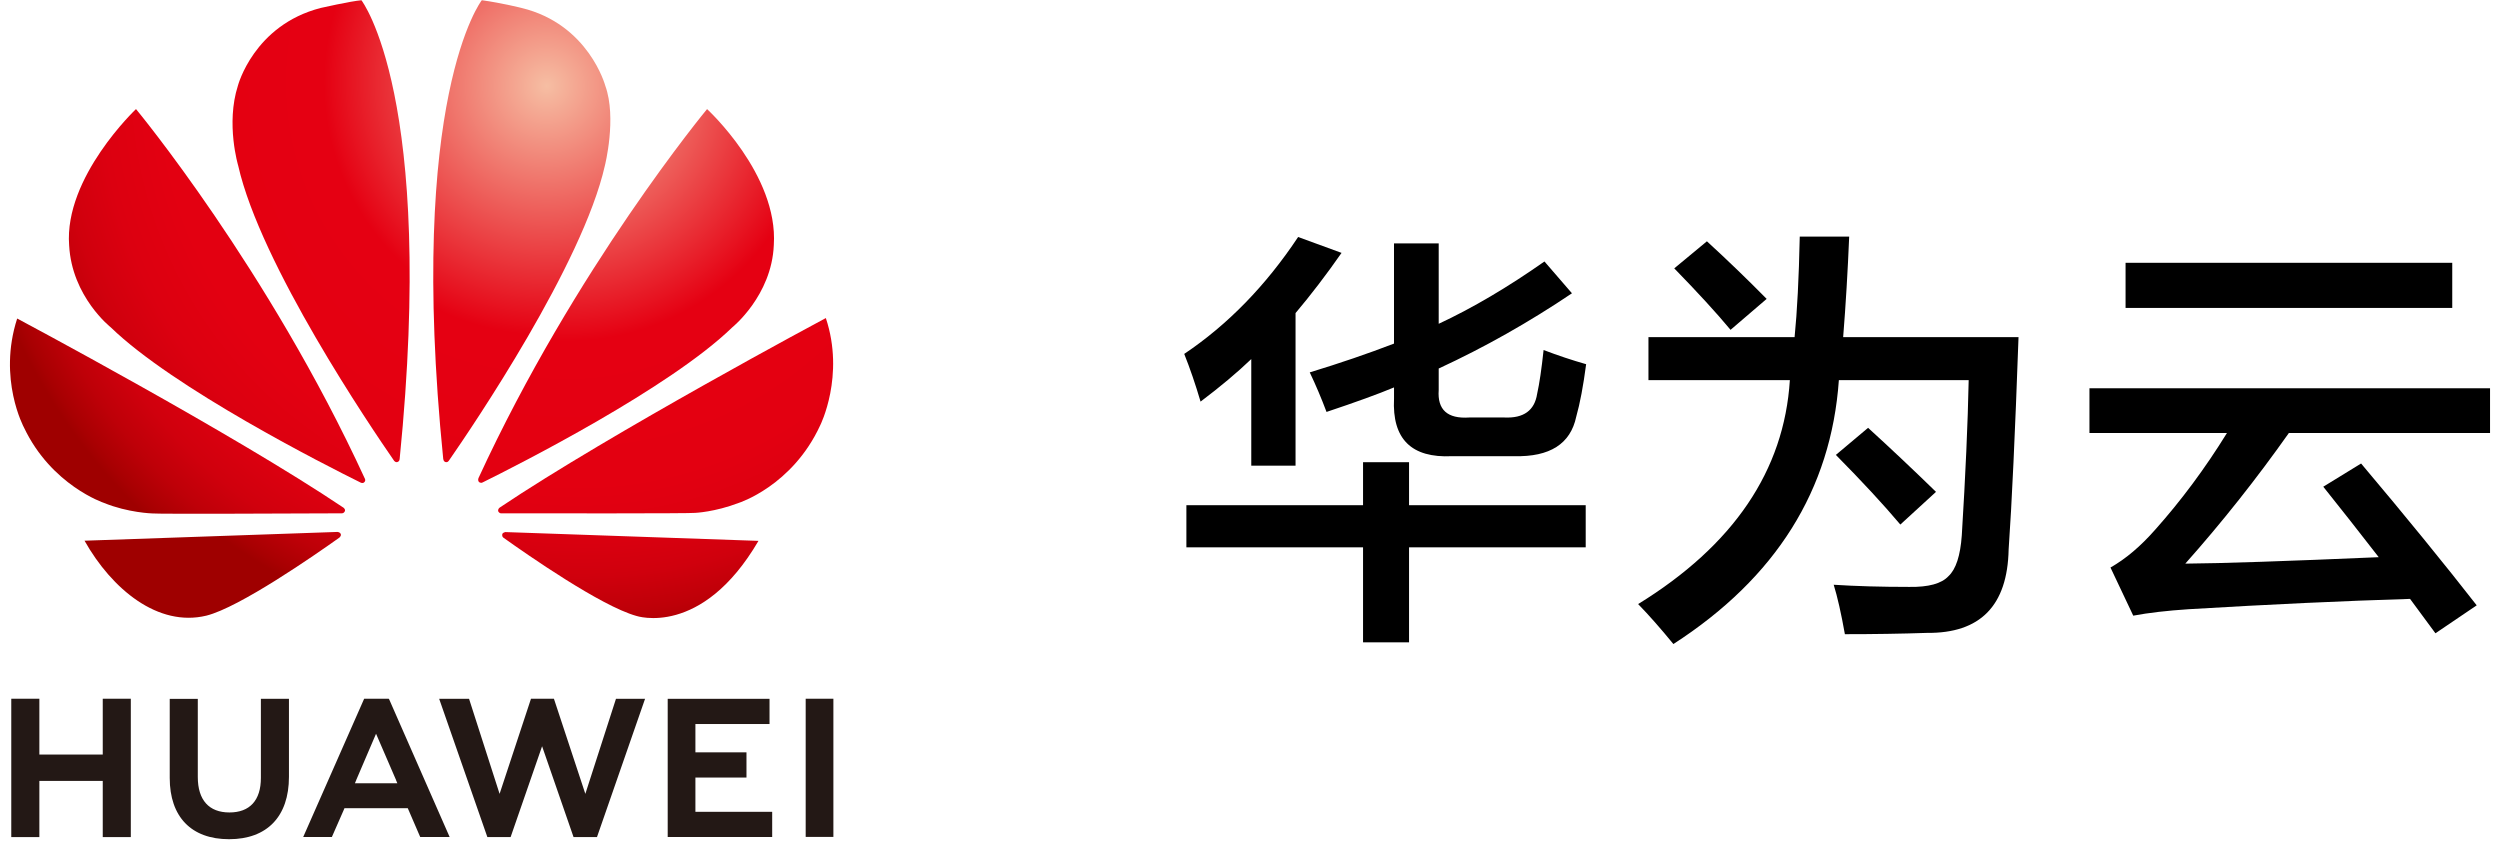 <?xml version="1.0" encoding="iso-8859-1"?>
<!-- Generator: Adobe Illustrator 21.0.0, SVG Export Plug-In . SVG Version: 6.00 Build 0)  -->
<svg version="1.1" id="&#x56FE;&#x5C42;_1" xmlns="http://www.w3.org/2000/svg" xmlns:xlink="http://www.w3.org/1999/xlink" x="0px"
	 y="0px" viewBox="0 0 110 37" style="enable-background:new 0 0 110 37;" xml:space="preserve">
<g>
	<g>
		<g>
			<polygon style="fill:#231815;" points="4.521,33.2 1.732,33.2 1.732,30.744 0.496,30.744 0.496,36.832 1.732,36.832 1.732,34.36 
				4.521,34.36 4.521,36.832 5.756,36.832 5.756,30.744 4.521,30.744 			"/>
			<path style="fill:#231815;" d="M11.479,34.229c0,0.99-0.492,1.519-1.384,1.519c-0.898,0-1.392-0.543-1.392-1.56v-3.439H7.468
				v3.481c0,1.712,0.951,2.695,2.611,2.695c1.675,0,2.635-1,2.635-2.745v-3.434h-1.235V34.229z"/>
			<polygon style="fill:#231815;" points="25.755,34.93 24.372,30.743 23.364,30.743 21.982,34.93 20.638,30.747 19.323,30.747 
				21.444,36.832 22.467,36.832 23.852,32.835 25.236,36.832 26.267,36.832 28.383,30.747 27.103,30.747 			"/>
			<polygon style="fill:#231815;" points="30.598,34.212 32.845,34.212 32.845,33.103 30.598,33.103 30.598,31.857 33.859,31.857 
				33.859,30.748 29.379,30.748 29.379,36.828 33.976,36.828 33.976,35.72 30.598,35.72 			"/>
			<rect x="35.45" y="30.744" style="fill:#231815;" width="1.219" height="6.08"/>
			<path style="fill:#231815;" d="M17.942,35.561l0.547,1.267h1.295l-2.657-6.049l-0.024-0.035h-1.08l-2.682,6.084h1.261
				l0.517-1.178l0.037-0.089H17.942z M16.546,32.285l0.881,2.038h-0.003l0.059,0.141h-1.867l0.059-0.141h-0.002L16.546,32.285z"/>
			<g>
				<g>
					<defs>
						<path id="SVGID_1_" d="M3.042,10.793c0.12,2.269,1.835,3.613,1.835,3.613c2.762,2.68,9.45,6.066,11.004,6.834
							c0.022,0.008,0.102,0.034,0.149-0.026c0,0,0.065-0.05,0.031-0.135h0.001C11.806,11.82,5.984,4.799,5.984,4.799
							S2.816,7.793,3.042,10.793"/>
					</defs>
					<clipPath id="SVGID_2_">
						<use xlink:href="#SVGID_1_"  style="overflow:visible;"/>
					</clipPath>
					
						<radialGradient id="SVGID_3_" cx="-1945.107" cy="631.53" r="0.089" gradientTransform="matrix(293.264 0 0 -292.083 570453.375 184462.234)" gradientUnits="userSpaceOnUse">
						<stop  offset="0" style="stop-color:#F6BEA3"/>
						<stop  offset="0.053" style="stop-color:#F4A691"/>
						<stop  offset="0.427" style="stop-color:#E50012"/>
						<stop  offset="0.686" style="stop-color:#E30011"/>
						<stop  offset="0.79" style="stop-color:#DC0010"/>
						<stop  offset="0.866" style="stop-color:#D0000D"/>
						<stop  offset="0.929" style="stop-color:#BE0008"/>
						<stop  offset="0.983" style="stop-color:#A80002"/>
						<stop  offset="1" style="stop-color:#9F0000"/>
					</radialGradient>
					<rect x="2.816" y="4.799" style="clip-path:url(#SVGID_2_);fill:url(#SVGID_3_);" width="13.279" height="16.475"/>
				</g>
				<g>
					<defs>
						<path id="SVGID_4_" d="M3.719,23.791c1.208,2.144,3.241,3.81,5.359,3.298c1.462-0.363,4.773-2.664,5.866-3.442l-0.003-0.002
							c0.084-0.076,0.054-0.138,0.054-0.138c-0.027-0.099-0.143-0.099-0.143-0.099v-0.003L3.719,23.791z"/>
					</defs>
					<clipPath id="SVGID_5_">
						<use xlink:href="#SVGID_4_"  style="overflow:visible;"/>
					</clipPath>
					
						<radialGradient id="SVGID_6_" cx="-1945.106" cy="631.53" r="0.089" gradientTransform="matrix(293.281 0 0 -292.1 570486.375 184472.969)" gradientUnits="userSpaceOnUse">
						<stop  offset="0" style="stop-color:#F6BEA3"/>
						<stop  offset="0.053" style="stop-color:#F4A691"/>
						<stop  offset="0.427" style="stop-color:#E50012"/>
						<stop  offset="0.686" style="stop-color:#E30011"/>
						<stop  offset="0.79" style="stop-color:#DC0010"/>
						<stop  offset="0.866" style="stop-color:#D0000D"/>
						<stop  offset="0.929" style="stop-color:#BE0008"/>
						<stop  offset="0.983" style="stop-color:#A80002"/>
						<stop  offset="1" style="stop-color:#9F0000"/>
					</radialGradient>
					<rect x="3.719" y="23.405" style="clip-path:url(#SVGID_5_);fill:url(#SVGID_6_);" width="11.307" height="4.196"/>
				</g>
				<g>
					<defs>
						<path id="SVGID_7_" d="M1.056,18.813c1.207,2.543,3.514,3.313,3.514,3.313c1.065,0.436,2.13,0.465,2.13,0.465
							c0.167,0.031,6.622,0.003,8.351-0.005c0.073-0.001,0.114-0.075,0.114-0.075c0.054-0.087-0.042-0.165-0.042-0.165l0.001-0.001
							c-4.89-3.286-14.368-8.33-14.368-8.33C-0.106,16.673,1.056,18.813,1.056,18.813"/>
					</defs>
					<clipPath id="SVGID_8_">
						<use xlink:href="#SVGID_7_"  style="overflow:visible;"/>
					</clipPath>
					
						<radialGradient id="SVGID_9_" cx="-1945.107" cy="631.53" r="0.089" gradientTransform="matrix(293.242 0 0 -292.06 570409.938 184448.172)" gradientUnits="userSpaceOnUse">
						<stop  offset="0" style="stop-color:#F6BEA3"/>
						<stop  offset="0.053" style="stop-color:#F4A691"/>
						<stop  offset="0.427" style="stop-color:#E50012"/>
						<stop  offset="0.686" style="stop-color:#E30011"/>
						<stop  offset="0.79" style="stop-color:#DC0010"/>
						<stop  offset="0.866" style="stop-color:#D0000D"/>
						<stop  offset="0.929" style="stop-color:#BE0008"/>
						<stop  offset="0.983" style="stop-color:#A80002"/>
						<stop  offset="1" style="stop-color:#9F0000"/>
					</radialGradient>
					<rect x="-0.106" y="14.016" style="clip-path:url(#SVGID_8_);fill:url(#SVGID_9_);" width="15.324" height="8.606"/>
				</g>
				<g>
					<defs>
						<path id="SVGID_10_" d="M14.111,0.35c-2.948,0.759-3.644,3.423-3.644,3.423C9.929,5.45,10.481,7.29,10.481,7.29
							c0.984,4.348,5.826,11.493,6.866,12.994c0.074,0.074,0.132,0.047,0.132,0.047c0.112-0.031,0.104-0.139,0.104-0.139
							l0.002,0.001C19.186,4.24,15.903,0.011,15.903,0.011C15.419,0.053,14.111,0.35,14.111,0.35"/>
					</defs>
					<clipPath id="SVGID_11_">
						<use xlink:href="#SVGID_10_"  style="overflow:visible;"/>
					</clipPath>
					
						<radialGradient id="SVGID_12_" cx="-1945.003" cy="631.531" r="0.089" gradientTransform="matrix(293.248 0 0 -292.067 570392.188 184452.547)" gradientUnits="userSpaceOnUse">
						<stop  offset="0" style="stop-color:#F6BEA3"/>
						<stop  offset="0.053" style="stop-color:#F4A691"/>
						<stop  offset="0.427" style="stop-color:#E50012"/>
						<stop  offset="0.686" style="stop-color:#E30011"/>
						<stop  offset="0.79" style="stop-color:#DC0010"/>
						<stop  offset="0.866" style="stop-color:#D0000D"/>
						<stop  offset="0.929" style="stop-color:#BE0008"/>
						<stop  offset="0.983" style="stop-color:#A80002"/>
						<stop  offset="1" style="stop-color:#9F0000"/>
					</radialGradient>
					<rect x="9.929" y="0.011" style="clip-path:url(#SVGID_11_);fill:url(#SVGID_12_);" width="9.258" height="20.346"/>
				</g>
				<g>
					<defs>
						<path id="SVGID_13_" d="M19.503,20.204h0.002c0.012,0.1,0.085,0.122,0.085,0.122c0.108,0.042,0.162-0.062,0.162-0.062
							l0.001,0.001c1.068-1.539,5.882-8.645,6.861-12.976c0,0,0.531-2.097,0.018-3.517c0,0-0.728-2.705-3.68-3.421
							c0,0-0.851-0.215-1.753-0.342C21.198,0.011,17.899,4.242,19.503,20.204"/>
					</defs>
					<clipPath id="SVGID_14_">
						<use xlink:href="#SVGID_13_"  style="overflow:visible;"/>
					</clipPath>
					
						<radialGradient id="SVGID_15_" cx="-1945.111" cy="631.532" r="0.089" gradientTransform="matrix(293.577 0 0 -292.394 571062.375 184659.469)" gradientUnits="userSpaceOnUse">
						<stop  offset="0" style="stop-color:#F6BEA3"/>
						<stop  offset="0.053" style="stop-color:#F4A691"/>
						<stop  offset="0.427" style="stop-color:#E50012"/>
						<stop  offset="0.686" style="stop-color:#E30011"/>
						<stop  offset="0.79" style="stop-color:#DC0010"/>
						<stop  offset="0.866" style="stop-color:#D0000D"/>
						<stop  offset="0.929" style="stop-color:#BE0008"/>
						<stop  offset="0.983" style="stop-color:#A80002"/>
						<stop  offset="1" style="stop-color:#9F0000"/>
					</radialGradient>
					<rect x="17.899" y="0.011" style="clip-path:url(#SVGID_14_);fill:url(#SVGID_15_);" width="9.245" height="20.357"/>
				</g>
				<g>
					<defs>
						<path id="SVGID_16_" d="M22.225,23.415c0,0-0.098,0.013-0.125,0.086c0,0-0.023,0.099,0.043,0.149l-0.002,0.001
							c1.066,0.761,4.297,3.011,5.854,3.448c0,0,2.878,0.977,5.378-3.301l-11.147-0.387L22.225,23.415z"/>
					</defs>
					<clipPath id="SVGID_17_">
						<use xlink:href="#SVGID_16_"  style="overflow:visible;"/>
					</clipPath>
					
						<radialGradient id="SVGID_18_" cx="-1945.112" cy="631.532" r="0.089" gradientTransform="matrix(293.55 0 0 -292.368 571011.625 184642.922)" gradientUnits="userSpaceOnUse">
						<stop  offset="0" style="stop-color:#F6BEA3"/>
						<stop  offset="0.053" style="stop-color:#F4A691"/>
						<stop  offset="0.427" style="stop-color:#E50012"/>
						<stop  offset="0.686" style="stop-color:#E30011"/>
						<stop  offset="0.79" style="stop-color:#DC0010"/>
						<stop  offset="0.866" style="stop-color:#D0000D"/>
						<stop  offset="0.929" style="stop-color:#BE0008"/>
						<stop  offset="0.983" style="stop-color:#A80002"/>
						<stop  offset="1" style="stop-color:#9F0000"/>
					</radialGradient>
					<rect x="22.077" y="23.412" style="clip-path:url(#SVGID_17_);fill:url(#SVGID_18_);" width="11.296" height="4.664"/>
				</g>
				<g>
					<defs>
						<path id="SVGID_19_" d="M21.98,22.338l0.001,0.002c0,0-0.088,0.058-0.058,0.162c0,0,0.046,0.083,0.115,0.083v0.001
							c1.751,0.002,8.384,0.011,8.551-0.02c0,0,0.857-0.034,1.917-0.439c0,0,2.358-0.747,3.584-3.415c0,0,1.093-2.176,0.247-4.718
							C36.336,13.993,26.873,19.052,21.98,22.338"/>
					</defs>
					<clipPath id="SVGID_20_">
						<use xlink:href="#SVGID_19_"  style="overflow:visible;"/>
					</clipPath>
					
						<radialGradient id="SVGID_21_" cx="-1945.112" cy="631.532" r="0.089" gradientTransform="matrix(293.541 0 0 -292.359 570993.875 184637.172)" gradientUnits="userSpaceOnUse">
						<stop  offset="0" style="stop-color:#F6BEA3"/>
						<stop  offset="0.053" style="stop-color:#F4A691"/>
						<stop  offset="0.427" style="stop-color:#E50012"/>
						<stop  offset="0.686" style="stop-color:#E30011"/>
						<stop  offset="0.79" style="stop-color:#DC0010"/>
						<stop  offset="0.866" style="stop-color:#D0000D"/>
						<stop  offset="0.929" style="stop-color:#BE0008"/>
						<stop  offset="0.983" style="stop-color:#A80002"/>
						<stop  offset="1" style="stop-color:#9F0000"/>
					</radialGradient>
					<rect x="21.893" y="13.993" style="clip-path:url(#SVGID_20_);fill:url(#SVGID_21_);" width="15.29" height="8.603"/>
				</g>
				<g>
					<defs>
						<path id="SVGID_22_" d="M21.052,21.039l0.002-0.001c0,0-0.05,0.107,0.031,0.177c0,0,0.077,0.057,0.15,0.011v0.001
							c1.595-0.789,8.232-4.152,10.981-6.82c0,0,1.74-1.393,1.832-3.628c0.2-3.105-2.937-5.979-2.937-5.979
							S25.306,11.798,21.052,21.039"/>
					</defs>
					<clipPath id="SVGID_23_">
						<use xlink:href="#SVGID_22_"  style="overflow:visible;"/>
					</clipPath>
					
						<radialGradient id="SVGID_24_" cx="-1945.112" cy="631.533" r="0.089" gradientTransform="matrix(293.552 0 0 -292.369 571014.875 184644.219)" gradientUnits="userSpaceOnUse">
						<stop  offset="0" style="stop-color:#F6BEA3"/>
						<stop  offset="0.053" style="stop-color:#F4A691"/>
						<stop  offset="0.427" style="stop-color:#E50012"/>
						<stop  offset="0.686" style="stop-color:#E30011"/>
						<stop  offset="0.79" style="stop-color:#DC0010"/>
						<stop  offset="0.866" style="stop-color:#D0000D"/>
						<stop  offset="0.929" style="stop-color:#BE0008"/>
						<stop  offset="0.983" style="stop-color:#A80002"/>
						<stop  offset="1" style="stop-color:#9F0000"/>
					</radialGradient>
					<rect x="21.004" y="4.799" style="clip-path:url(#SVGID_23_);fill:url(#SVGID_24_);" width="13.245" height="16.473"/>
				</g>
			</g>
		</g>
		<g>
			<g>
				<path d="M52.825,17.671c-0.227-0.769-0.467-1.469-0.719-2.099c1.916-1.286,3.587-3.001,5.012-5.144l1.91,0.699
					c-0.669,0.959-1.343,1.841-2.024,2.648v6.714h-1.948v-4.69C54.439,16.391,53.695,17.015,52.825,17.671z M52.201,24.082v-1.853
					h7.773v-1.891h2.024v1.891h7.773v1.853h-7.773v4.18h-2.024v-4.18H52.201z M58.367,18.125c-0.227-0.605-0.473-1.185-0.738-1.74
					c1.324-0.403,2.559-0.826,3.707-1.267v-4.407h1.967v3.536c1.488-0.693,3.038-1.608,4.653-2.742l1.21,1.4
					c-1.891,1.274-3.846,2.377-5.863,3.31v0.945c-0.063,0.87,0.384,1.274,1.343,1.21h1.551c0.845,0.038,1.324-0.309,1.437-1.04
					c0.101-0.454,0.195-1.097,0.284-1.929c0.63,0.24,1.254,0.448,1.872,0.624c-0.126,0.958-0.271,1.727-0.435,2.307
					c-0.252,1.198-1.16,1.778-2.723,1.74h-2.742c-1.79,0.088-2.642-0.757-2.553-2.534v-0.492
					C60.642,17.337,59.653,17.696,58.367,18.125z"/>
				<path d="M73.629,28.338c-0.567-0.694-1.085-1.28-1.551-1.759c4.198-2.585,6.424-5.869,6.676-9.853h-6.222v-1.891h6.43
					c0.113-1.122,0.189-2.597,0.227-4.425h2.175c-0.063,1.526-0.151,3.001-0.265,4.425h7.716c-0.151,4.249-0.296,7.363-0.435,9.343
					c-0.05,2.471-1.248,3.694-3.593,3.669c-1.122,0.038-2.326,0.057-3.612,0.057c-0.164-0.92-0.328-1.645-0.492-2.175
					c0.971,0.063,2.08,0.095,3.329,0.095c0.844,0.013,1.418-0.145,1.721-0.473c0.328-0.303,0.523-0.901,0.586-1.797
					c0.164-2.66,0.265-4.936,0.303-6.827H80.91C80.57,21.554,78.142,25.425,73.629,28.338z M76.144,14.513
					c-0.618-0.744-1.444-1.645-2.477-2.705l1.437-1.191c0.908,0.832,1.784,1.677,2.629,2.534L76.144,14.513z M83.615,23.08
					c-0.744-0.882-1.69-1.904-2.837-3.064l1.418-1.192c1.009,0.92,2.005,1.86,2.988,2.818L83.615,23.08z"/>
				<path d="M91.936,19.051v-1.967h17.626v1.967h-8.851c-1.425,2.017-2.944,3.934-4.558,5.749c1.589-0.012,4.426-0.107,8.511-0.284
					c-0.87-1.122-1.683-2.156-2.44-3.101l1.664-1.021c1.967,2.333,3.662,4.413,5.087,6.241l-1.816,1.229l-1.116-1.513
					c-2.9,0.088-6.147,0.239-9.74,0.454c-0.958,0.063-1.772,0.158-2.44,0.284l-1.002-2.118c0.668-0.378,1.324-0.933,1.967-1.664
					c1.147-1.286,2.2-2.704,3.158-4.255H91.936z M93.525,13.548v-1.986h14.374v1.986H93.525z"/>
			</g>
		</g>
	</g>
</g>
</svg>